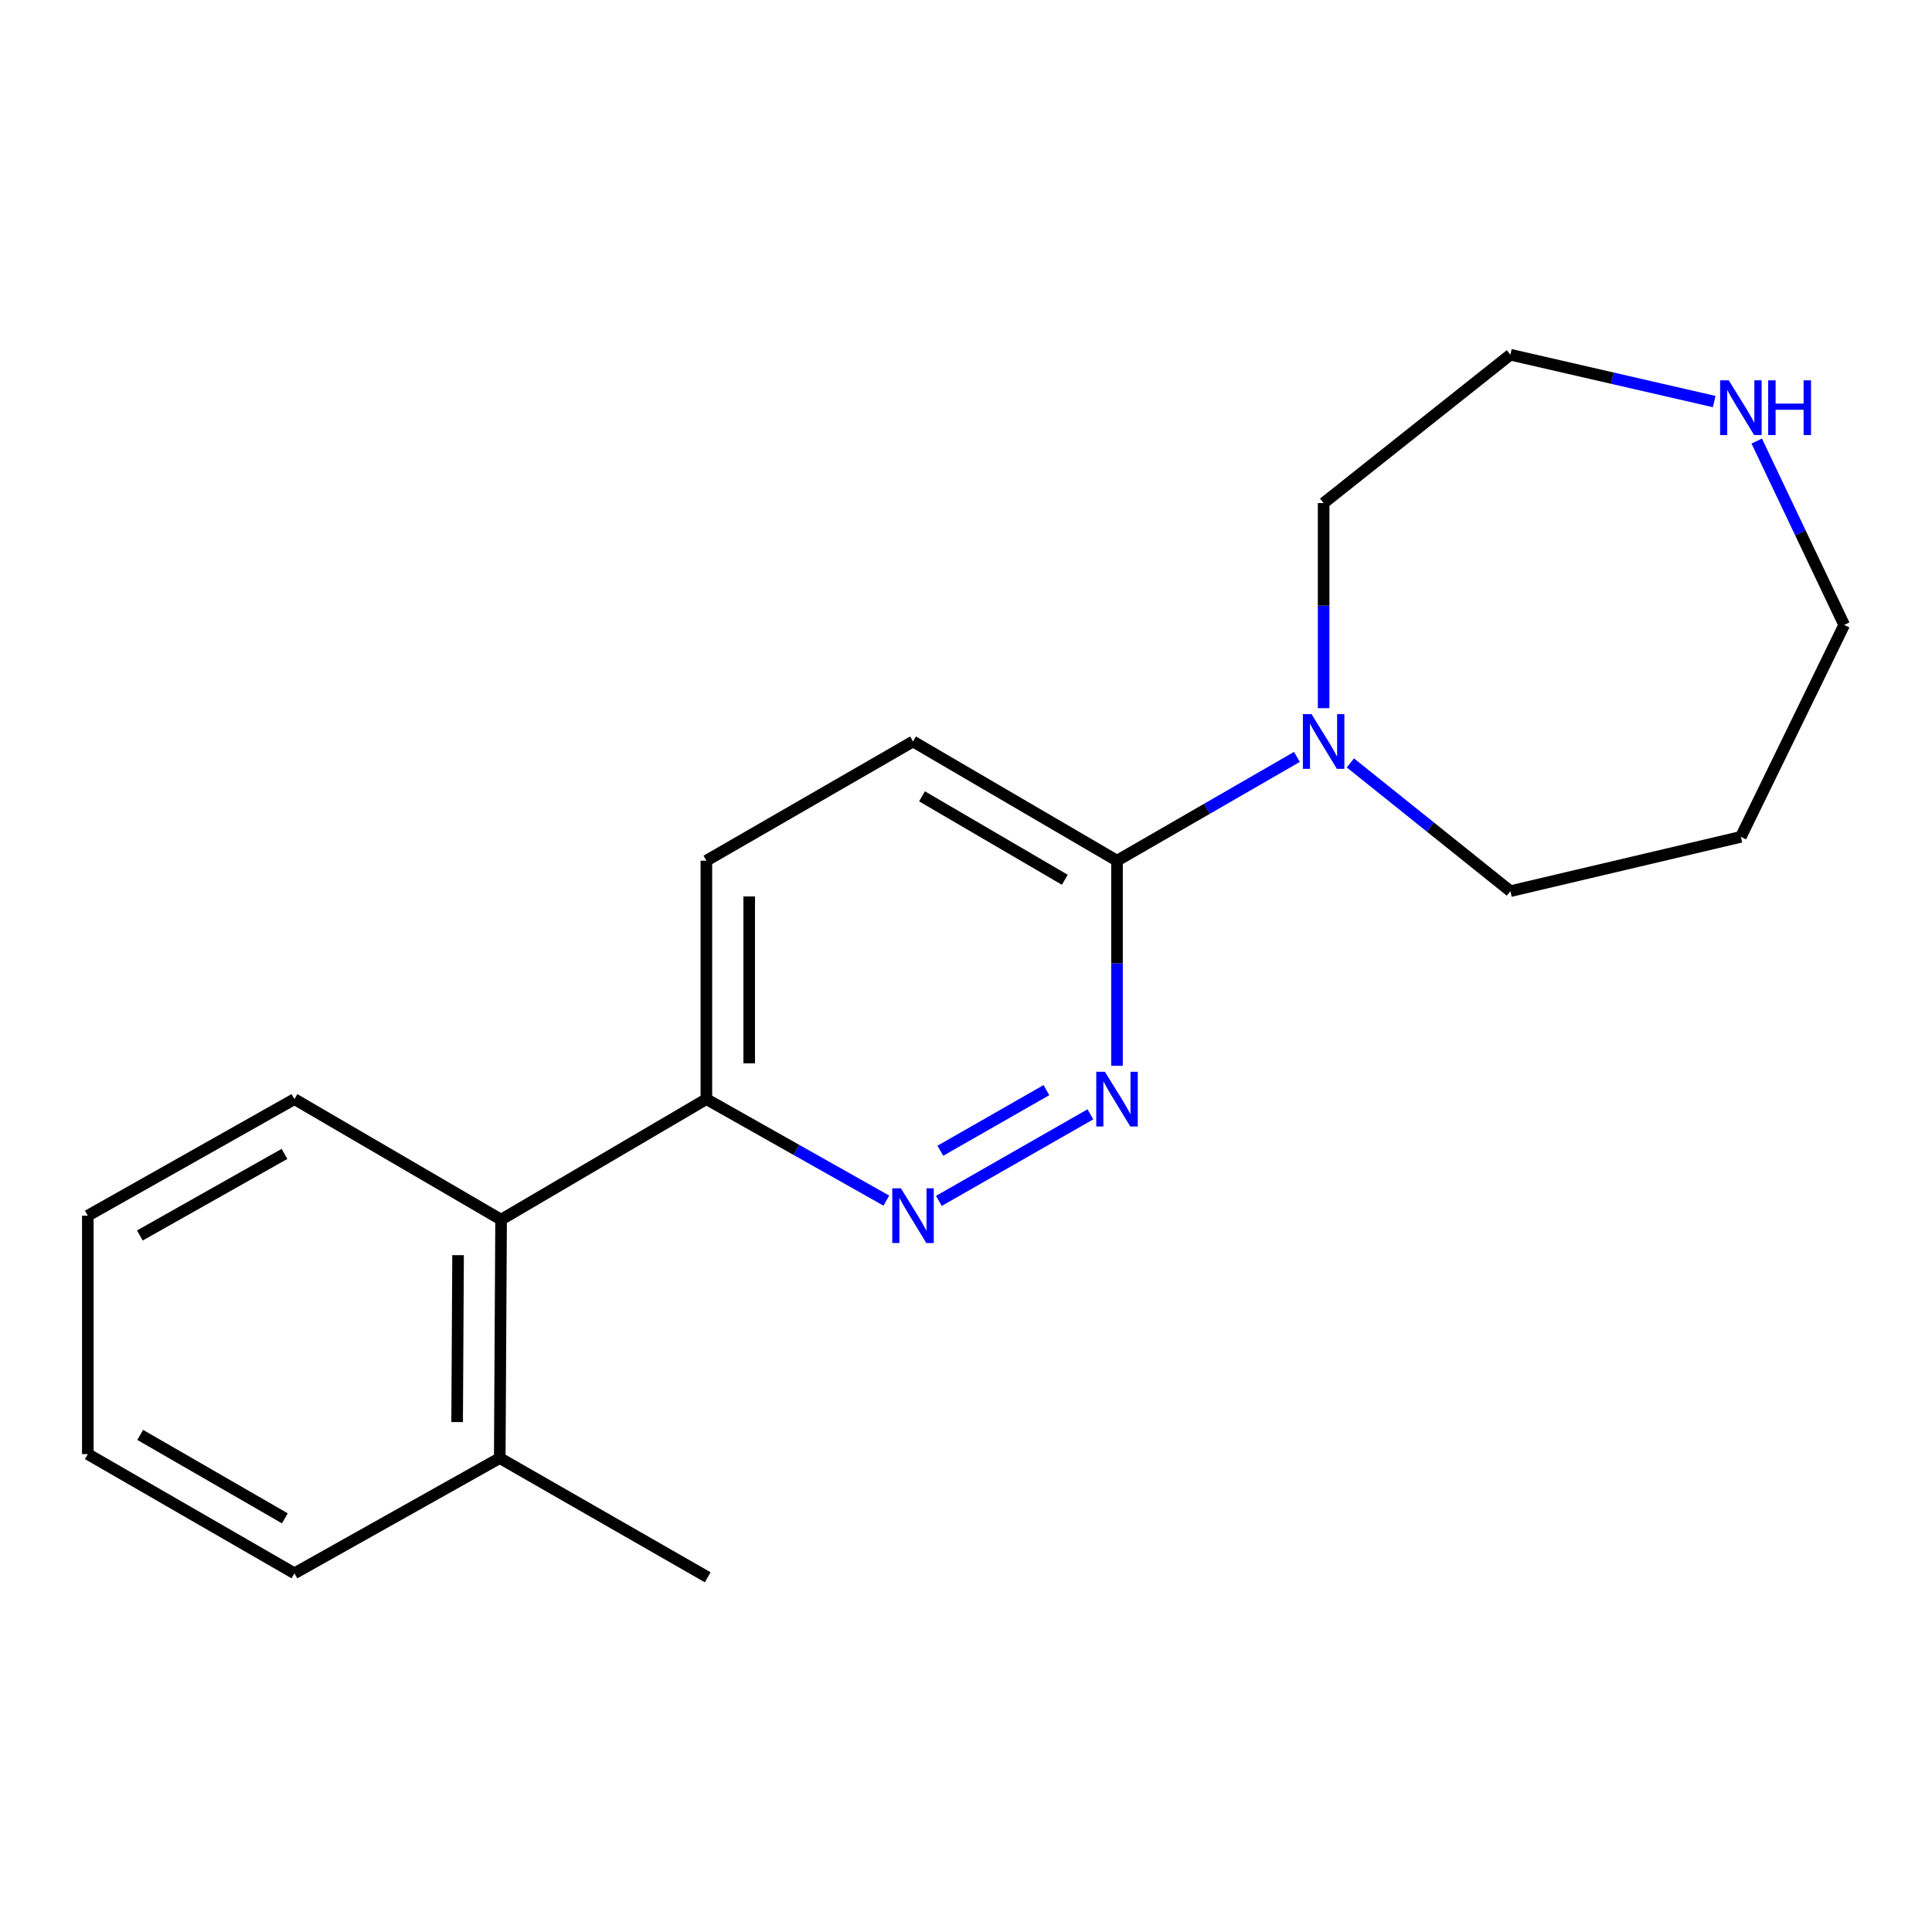 <?xml version='1.0' encoding='iso-8859-1'?>
<svg version='1.1' baseProfile='full'
              xmlns='http://www.w3.org/2000/svg'
                      xmlns:rdkit='http://www.rdkit.org/xml'
                      xmlns:xlink='http://www.w3.org/1999/xlink'
                  xml:space='preserve'
width='1000px' height='1000px' viewBox='0 0 1000 1000'>
<!-- END OF HEADER -->
<rect style='opacity:1.0;fill:#FFFFFF;stroke:none' width='1000' height='1000' x='0' y='0'> </rect>
<path class='bond-0' d='M 564.381,576.776 L 485.963,621.586' style='fill:none;fill-rule:evenodd;stroke:#0000FF;stroke-width:6px;stroke-linecap:butt;stroke-linejoin:miter;stroke-opacity:1' />
<path class='bond-0' d='M 541.622,564.255 L 486.73,595.622' style='fill:none;fill-rule:evenodd;stroke:#0000FF;stroke-width:6px;stroke-linecap:butt;stroke-linejoin:miter;stroke-opacity:1' />
<path class='bond-1' d='M 578.161,551.656 L 578.161,498.574' style='fill:none;fill-rule:evenodd;stroke:#0000FF;stroke-width:6px;stroke-linecap:butt;stroke-linejoin:miter;stroke-opacity:1' />
<path class='bond-1' d='M 578.161,498.574 L 578.161,445.492' style='fill:none;fill-rule:evenodd;stroke:#000000;stroke-width:6px;stroke-linecap:butt;stroke-linejoin:miter;stroke-opacity:1' />
<path class='bond-3' d='M 458.77,621.444 L 412.195,595.173' style='fill:none;fill-rule:evenodd;stroke:#0000FF;stroke-width:6px;stroke-linecap:butt;stroke-linejoin:miter;stroke-opacity:1' />
<path class='bond-3' d='M 412.195,595.173 L 365.62,568.901' style='fill:none;fill-rule:evenodd;stroke:#000000;stroke-width:6px;stroke-linecap:butt;stroke-linejoin:miter;stroke-opacity:1' />
<path class='bond-2' d='M 578.161,445.492 L 624.721,418.631' style='fill:none;fill-rule:evenodd;stroke:#000000;stroke-width:6px;stroke-linecap:butt;stroke-linejoin:miter;stroke-opacity:1' />
<path class='bond-2' d='M 624.721,418.631 L 671.281,391.77' style='fill:none;fill-rule:evenodd;stroke:#0000FF;stroke-width:6px;stroke-linecap:butt;stroke-linejoin:miter;stroke-opacity:1' />
<path class='bond-6' d='M 578.161,445.492 L 472.58,383.793' style='fill:none;fill-rule:evenodd;stroke:#000000;stroke-width:6px;stroke-linecap:butt;stroke-linejoin:miter;stroke-opacity:1' />
<path class='bond-6' d='M 551.141,455.372 L 477.235,412.183' style='fill:none;fill-rule:evenodd;stroke:#000000;stroke-width:6px;stroke-linecap:butt;stroke-linejoin:miter;stroke-opacity:1' />
<path class='bond-9' d='M 698.945,394.883 L 740.36,428.074' style='fill:none;fill-rule:evenodd;stroke:#0000FF;stroke-width:6px;stroke-linecap:butt;stroke-linejoin:miter;stroke-opacity:1' />
<path class='bond-9' d='M 740.36,428.074 L 781.775,461.264' style='fill:none;fill-rule:evenodd;stroke:#000000;stroke-width:6px;stroke-linecap:butt;stroke-linejoin:miter;stroke-opacity:1' />
<path class='bond-10' d='M 685.108,366.548 L 685.108,313.466' style='fill:none;fill-rule:evenodd;stroke:#0000FF;stroke-width:6px;stroke-linecap:butt;stroke-linejoin:miter;stroke-opacity:1' />
<path class='bond-10' d='M 685.108,313.466 L 685.108,260.384' style='fill:none;fill-rule:evenodd;stroke:#000000;stroke-width:6px;stroke-linecap:butt;stroke-linejoin:miter;stroke-opacity:1' />
<path class='bond-4' d='M 365.62,568.901 L 259.362,631.29' style='fill:none;fill-rule:evenodd;stroke:#000000;stroke-width:6px;stroke-linecap:butt;stroke-linejoin:miter;stroke-opacity:1' />
<path class='bond-19' d='M 365.62,568.901 L 365.62,445.492' style='fill:none;fill-rule:evenodd;stroke:#000000;stroke-width:6px;stroke-linecap:butt;stroke-linejoin:miter;stroke-opacity:1' />
<path class='bond-19' d='M 387.783,550.39 L 387.783,464.003' style='fill:none;fill-rule:evenodd;stroke:#000000;stroke-width:6px;stroke-linecap:butt;stroke-linejoin:miter;stroke-opacity:1' />
<path class='bond-7' d='M 259.362,631.29 L 258.672,754.699' style='fill:none;fill-rule:evenodd;stroke:#000000;stroke-width:6px;stroke-linecap:butt;stroke-linejoin:miter;stroke-opacity:1' />
<path class='bond-7' d='M 237.096,649.677 L 236.613,736.064' style='fill:none;fill-rule:evenodd;stroke:#000000;stroke-width:6px;stroke-linecap:butt;stroke-linejoin:miter;stroke-opacity:1' />
<path class='bond-14' d='M 259.362,631.29 L 152.402,568.901' style='fill:none;fill-rule:evenodd;stroke:#000000;stroke-width:6px;stroke-linecap:butt;stroke-linejoin:miter;stroke-opacity:1' />
<path class='bond-5' d='M 887.271,207.851 L 834.523,195.726' style='fill:none;fill-rule:evenodd;stroke:#0000FF;stroke-width:6px;stroke-linecap:butt;stroke-linejoin:miter;stroke-opacity:1' />
<path class='bond-5' d='M 834.523,195.726 L 781.775,183.602' style='fill:none;fill-rule:evenodd;stroke:#000000;stroke-width:6px;stroke-linecap:butt;stroke-linejoin:miter;stroke-opacity:1' />
<path class='bond-20' d='M 909.286,228.295 L 931.916,275.878' style='fill:none;fill-rule:evenodd;stroke:#0000FF;stroke-width:6px;stroke-linecap:butt;stroke-linejoin:miter;stroke-opacity:1' />
<path class='bond-20' d='M 931.916,275.878 L 954.545,323.461' style='fill:none;fill-rule:evenodd;stroke:#000000;stroke-width:6px;stroke-linecap:butt;stroke-linejoin:miter;stroke-opacity:1' />
<path class='bond-8' d='M 472.58,383.793 L 365.62,445.492' style='fill:none;fill-rule:evenodd;stroke:#000000;stroke-width:6px;stroke-linecap:butt;stroke-linejoin:miter;stroke-opacity:1' />
<path class='bond-15' d='M 258.672,754.699 L 366.309,816.398' style='fill:none;fill-rule:evenodd;stroke:#000000;stroke-width:6px;stroke-linecap:butt;stroke-linejoin:miter;stroke-opacity:1' />
<path class='bond-16' d='M 258.672,754.699 L 152.402,814.342' style='fill:none;fill-rule:evenodd;stroke:#000000;stroke-width:6px;stroke-linecap:butt;stroke-linejoin:miter;stroke-opacity:1' />
<path class='bond-11' d='M 781.775,461.264 L 901.072,433.155' style='fill:none;fill-rule:evenodd;stroke:#000000;stroke-width:6px;stroke-linecap:butt;stroke-linejoin:miter;stroke-opacity:1' />
<path class='bond-13' d='M 685.108,260.384 L 781.775,183.602' style='fill:none;fill-rule:evenodd;stroke:#000000;stroke-width:6px;stroke-linecap:butt;stroke-linejoin:miter;stroke-opacity:1' />
<path class='bond-12' d='M 901.072,433.155 L 954.545,323.461' style='fill:none;fill-rule:evenodd;stroke:#000000;stroke-width:6px;stroke-linecap:butt;stroke-linejoin:miter;stroke-opacity:1' />
<path class='bond-17' d='M 152.402,568.901 L 45.455,629.233' style='fill:none;fill-rule:evenodd;stroke:#000000;stroke-width:6px;stroke-linecap:butt;stroke-linejoin:miter;stroke-opacity:1' />
<path class='bond-17' d='M 147.249,597.254 L 72.386,639.487' style='fill:none;fill-rule:evenodd;stroke:#000000;stroke-width:6px;stroke-linecap:butt;stroke-linejoin:miter;stroke-opacity:1' />
<path class='bond-21' d='M 152.402,814.342 L 45.455,752.643' style='fill:none;fill-rule:evenodd;stroke:#000000;stroke-width:6px;stroke-linecap:butt;stroke-linejoin:miter;stroke-opacity:1' />
<path class='bond-21' d='M 147.435,785.89 L 72.572,742.701' style='fill:none;fill-rule:evenodd;stroke:#000000;stroke-width:6px;stroke-linecap:butt;stroke-linejoin:miter;stroke-opacity:1' />
<path class='bond-18' d='M 45.455,629.233 L 45.455,752.643' style='fill:none;fill-rule:evenodd;stroke:#000000;stroke-width:6px;stroke-linecap:butt;stroke-linejoin:miter;stroke-opacity:1' />
<path  class='atom-0' d='M 571.901 554.741
L 581.181 569.741
Q 582.101 571.221, 583.581 573.901
Q 585.061 576.581, 585.141 576.741
L 585.141 554.741
L 588.901 554.741
L 588.901 583.061
L 585.021 583.061
L 575.061 566.661
Q 573.901 564.741, 572.661 562.541
Q 571.461 560.341, 571.101 559.661
L 571.101 583.061
L 567.421 583.061
L 567.421 554.741
L 571.901 554.741
' fill='#0000FF'/>
<path  class='atom-1' d='M 466.32 615.073
L 475.6 630.073
Q 476.52 631.553, 478 634.233
Q 479.48 636.913, 479.56 637.073
L 479.56 615.073
L 483.32 615.073
L 483.32 643.393
L 479.44 643.393
L 469.48 626.993
Q 468.32 625.073, 467.08 622.873
Q 465.88 620.673, 465.52 619.993
L 465.52 643.393
L 461.84 643.393
L 461.84 615.073
L 466.32 615.073
' fill='#0000FF'/>
<path  class='atom-3' d='M 678.848 369.633
L 688.128 384.633
Q 689.048 386.113, 690.528 388.793
Q 692.008 391.473, 692.088 391.633
L 692.088 369.633
L 695.848 369.633
L 695.848 397.953
L 691.968 397.953
L 682.008 381.553
Q 680.848 379.633, 679.608 377.433
Q 678.408 375.233, 678.048 374.553
L 678.048 397.953
L 674.368 397.953
L 674.368 369.633
L 678.848 369.633
' fill='#0000FF'/>
<path  class='atom-6' d='M 894.812 196.863
L 904.092 211.863
Q 905.012 213.343, 906.492 216.023
Q 907.972 218.703, 908.052 218.863
L 908.052 196.863
L 911.812 196.863
L 911.812 225.183
L 907.932 225.183
L 897.972 208.783
Q 896.812 206.863, 895.572 204.663
Q 894.372 202.463, 894.012 201.783
L 894.012 225.183
L 890.332 225.183
L 890.332 196.863
L 894.812 196.863
' fill='#0000FF'/>
<path  class='atom-6' d='M 915.212 196.863
L 919.052 196.863
L 919.052 208.903
L 933.532 208.903
L 933.532 196.863
L 937.372 196.863
L 937.372 225.183
L 933.532 225.183
L 933.532 212.103
L 919.052 212.103
L 919.052 225.183
L 915.212 225.183
L 915.212 196.863
' fill='#0000FF'/>
</svg>
